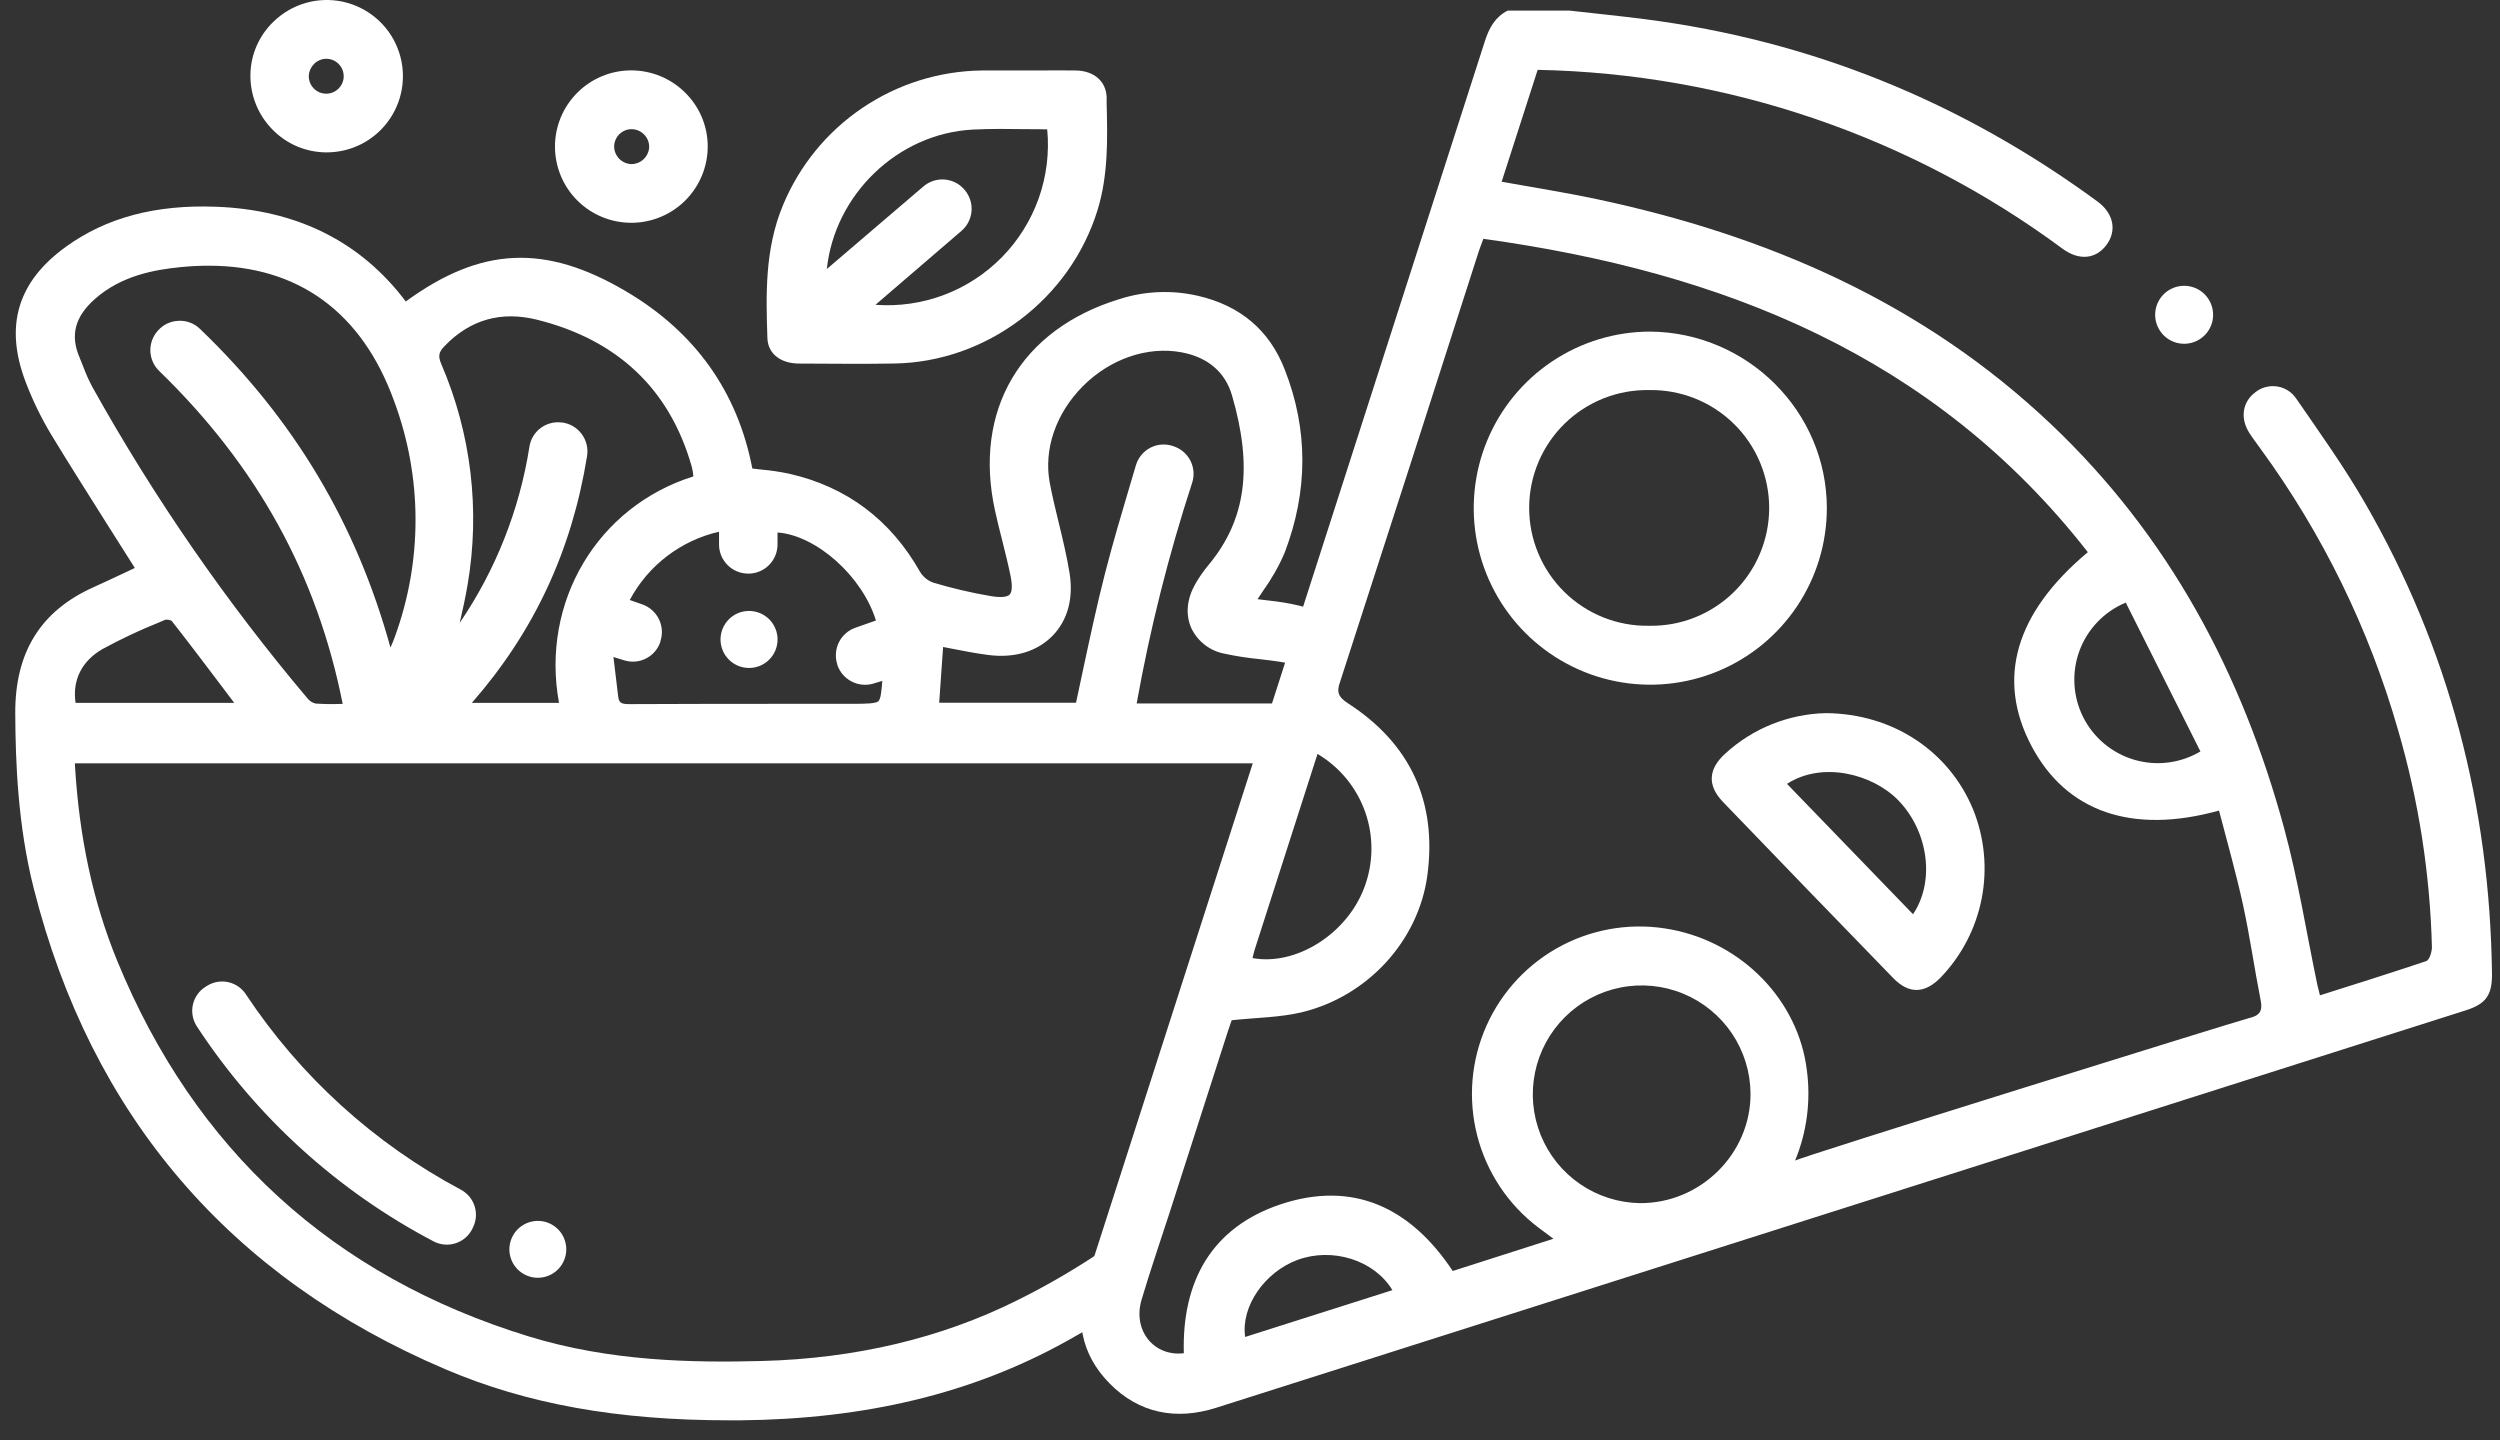 <svg width="125" height="72" viewBox="0 0 125 72" fill="none" xmlns="http://www.w3.org/2000/svg">
<rect x="0" y="0" width="125" height="72" fill="#333333" stroke="none"/>
<path d="M118.253 25.155C117.219 23.358 116.005 21.662 114.827 19.953C114.721 19.787 114.58 19.645 114.415 19.537C114.251 19.429 114.065 19.357 113.87 19.325C113.676 19.293 113.477 19.303 113.286 19.353C113.095 19.403 112.917 19.492 112.763 19.616C112.123 20.095 111.997 20.904 112.463 21.641C112.634 21.909 112.83 22.162 113.016 22.424C116.124 26.677 118.457 31.446 119.906 36.511C120.934 40.037 121.502 43.682 121.596 47.354C121.596 47.593 121.473 48 121.312 48.055C119.567 48.642 117.801 49.195 115.997 49.767C115.942 49.547 115.899 49.387 115.864 49.226C115.319 46.619 114.904 43.977 114.207 41.413C112.103 33.663 108.431 26.784 102.555 21.214C96.13 15.124 88.351 11.764 79.815 9.952C78.272 9.623 76.709 9.382 75.083 9.086C75.688 7.204 76.284 5.365 76.883 3.492C86.348 3.68 95.52 6.806 103.129 12.437C103.961 13.048 104.801 12.954 105.328 12.241C105.855 11.528 105.677 10.663 104.874 10.075C98.101 5.108 90.576 2.027 82.234 0.958C80.979 0.797 79.721 0.672 78.464 0.529H75.385C74.756 0.85 74.456 1.396 74.245 2.055C67.623 22.67 60.999 43.28 54.371 63.884C53.728 65.88 54.01 67.68 55.481 69.173C56.952 70.665 58.797 71.029 60.815 70.387C67.603 68.233 119.918 51.584 123.295 50.515C124.315 50.188 124.611 49.745 124.599 48.678C124.493 40.299 122.448 32.425 118.253 25.155ZM106.288 30.13C107.524 32.59 108.769 35.07 110.021 37.572C109.528 37.865 108.981 38.053 108.412 38.125C107.843 38.197 107.266 38.151 106.716 37.989C106.166 37.828 105.655 37.556 105.215 37.188C104.775 36.821 104.415 36.367 104.158 35.855C103.901 35.343 103.753 34.783 103.722 34.211C103.69 33.639 103.777 33.066 103.977 32.529C104.177 31.992 104.485 31.502 104.883 31.089C105.28 30.676 105.759 30.349 106.288 30.13ZM62.732 47.489C63.774 44.239 64.818 40.99 65.876 37.696C66.993 38.358 67.84 39.395 68.267 40.622C68.693 41.849 68.672 43.187 68.206 44.4C67.335 46.701 64.804 48.302 62.626 47.904C62.661 47.765 62.689 47.624 62.732 47.489ZM62.258 66.848C62.035 65.32 63.237 63.602 64.875 62.995C66.616 62.355 68.704 62.995 69.621 64.507L62.258 66.848ZM81.997 60.157C80.926 60.14 79.884 59.807 79.001 59.201C78.118 58.594 77.434 57.741 77.034 56.748C76.634 55.754 76.536 54.664 76.753 53.615C76.969 52.566 77.49 51.605 78.25 50.85C79.011 50.096 79.977 49.583 81.028 49.375C82.078 49.167 83.167 49.274 84.157 49.682C85.148 50.09 85.995 50.782 86.595 51.669C87.194 52.557 87.518 53.602 87.526 54.673C87.546 57.678 85.025 60.175 81.997 60.157ZM112.473 50.899C111.976 51.016 89.775 57.926 89.753 58.032C90.346 56.599 90.548 55.035 90.341 53.498C89.916 50.041 87.146 47.166 83.584 46.48C81.725 46.116 79.798 46.392 78.116 47.264C76.435 48.136 75.099 49.552 74.326 51.282C73.553 53.011 73.39 54.951 73.862 56.785C74.333 58.619 75.413 60.24 76.924 61.381C77.136 61.542 77.351 61.699 77.671 61.938L72.637 63.549C70.545 60.398 67.676 58.998 64.019 60.22C60.564 61.381 59.093 64.084 59.191 67.662C57.685 67.839 56.625 66.509 57.078 64.989C57.516 63.514 58.02 62.051 58.492 60.594C59.459 57.591 60.425 54.587 61.388 51.584C61.463 51.355 61.547 51.13 61.584 51.012C62.799 50.881 63.958 50.877 65.057 50.621C68.369 49.837 70.933 47.046 71.37 43.754C71.857 40.079 70.516 37.182 67.401 35.167C66.916 34.852 66.814 34.615 67.01 34.074C69.33 26.917 71.637 19.756 73.931 12.59C73.992 12.406 74.065 12.226 74.168 11.94C86.093 13.593 96.693 17.751 104.392 27.609C100.755 30.651 99.807 33.953 101.575 37.3C103.307 40.581 106.591 41.74 110.951 40.528C111.357 42.095 111.807 43.662 112.154 45.258C112.501 46.854 112.72 48.433 113.033 50.015C113.147 50.558 112.969 50.783 112.473 50.899Z" fill="#ffffff"/>
<path d="M109.281 17.187C109.657 17.168 110.011 17.003 110.268 16.727C110.524 16.451 110.664 16.087 110.656 15.71C110.648 15.333 110.494 14.975 110.227 14.71C109.959 14.444 109.599 14.294 109.222 14.29C109.028 14.288 108.835 14.325 108.656 14.399C108.476 14.473 108.313 14.582 108.177 14.72C108.04 14.857 107.933 15.021 107.861 15.202C107.789 15.382 107.754 15.575 107.758 15.769C107.762 15.963 107.805 16.154 107.884 16.331C107.963 16.508 108.077 16.668 108.219 16.8C108.361 16.932 108.528 17.035 108.711 17.101C108.893 17.168 109.087 17.197 109.281 17.187Z" fill="#ffffff"/>
<path d="M91.342 25.413C91.342 20.579 87.381 16.623 82.51 16.58C80.765 16.581 79.059 17.099 77.608 18.069C76.156 19.039 75.026 20.418 74.358 22.03C73.69 23.643 73.516 25.418 73.856 27.13C74.197 28.842 75.037 30.414 76.271 31.648C77.505 32.883 79.078 33.724 80.79 34.065C82.502 34.406 84.276 34.231 85.889 33.564C87.502 32.897 88.881 31.766 89.851 30.315C90.822 28.865 91.34 27.159 91.342 25.413ZM82.45 31.289C81.667 31.302 80.889 31.159 80.162 30.868C79.435 30.577 78.773 30.145 78.216 29.595C77.658 29.046 77.215 28.391 76.913 27.668C76.611 26.946 76.457 26.17 76.458 25.387C76.459 24.605 76.616 23.83 76.92 23.108C77.224 22.387 77.669 21.733 78.228 21.185C78.788 20.637 79.451 20.207 80.178 19.918C80.906 19.629 81.684 19.488 82.467 19.504C83.25 19.491 84.028 19.634 84.754 19.925C85.481 20.216 86.143 20.648 86.701 21.198C87.259 21.747 87.701 22.402 88.003 23.125C88.305 23.847 88.46 24.622 88.459 25.405C88.458 26.188 88.3 26.963 87.996 27.685C87.692 28.406 87.248 29.06 86.688 29.608C86.129 30.155 85.466 30.586 84.738 30.875C84.01 31.164 83.232 31.304 82.45 31.289Z" fill="#ffffff"/>
<path d="M91.287 35.657C89.424 35.7 87.641 36.418 86.267 37.676C85.415 38.444 85.354 39.268 86.14 40.087C88.972 43.032 91.811 45.969 94.658 48.901C95.441 49.71 96.225 49.684 97.008 48.901C98.07 47.806 98.791 46.426 99.084 44.928C99.376 43.431 99.226 41.881 98.653 40.467C97.46 37.574 94.656 35.678 91.287 35.657ZM95.651 45.712L89.35 39.194C91.112 38.05 93.639 38.691 94.93 40.032C96.415 41.574 96.763 44.063 95.651 45.712Z" fill="#ffffff"/>
<path d="M66.173 30.66C65.646 30.458 65.102 30.302 64.548 30.192C64.054 30.094 63.555 30.037 63.073 29.983L62.877 29.959L63.177 29.505C63.599 28.92 63.954 28.29 64.236 27.626C65.412 24.547 65.412 21.468 64.236 18.476C63.476 16.517 62.021 15.283 59.906 14.793C58.61 14.492 57.256 14.546 55.989 14.95C51.043 16.454 48.651 20.507 49.75 25.527C49.858 26.026 49.985 26.526 50.107 27.009C50.254 27.597 50.406 28.2 50.528 28.796C50.624 29.274 50.608 29.597 50.483 29.728C50.358 29.859 50.026 29.887 49.535 29.804C48.567 29.639 47.61 29.415 46.669 29.134C46.393 29.037 46.158 28.846 46.005 28.596C44.529 25.985 42.325 24.334 39.452 23.684C38.986 23.587 38.515 23.517 38.042 23.476L37.617 23.427C36.876 19.578 34.749 16.595 31.29 14.56C27.258 12.187 24.053 12.329 20.289 15.074C18.029 12.073 14.828 10.479 10.774 10.336C7.754 10.228 5.307 10.884 3.294 12.339C0.869 14.092 0.213 16.309 1.29 19.118C1.635 20.024 2.06 20.897 2.559 21.727C3.476 23.239 4.44 24.755 5.37 26.232C5.746 26.821 6.121 27.412 6.494 28.006L6.743 28.398L6.265 28.623C5.72 28.88 5.205 29.123 4.68 29.358C2.025 30.549 0.742 32.619 0.763 35.688C0.775 38.103 0.892 41.276 1.684 44.406C4.557 55.78 11.489 63.877 22.283 68.469C26.345 70.199 30.861 71.016 36.457 71.016H37.017C43.285 70.957 48.612 69.67 53.289 67.081C54.134 66.613 54.993 66.102 55.836 65.547L56.002 65.439L55.967 65.244C55.848 64.569 55.778 63.887 55.757 63.203C55.757 63.026 55.748 62.846 55.748 62.666V62.112L55.289 62.423C53.868 63.393 52.381 64.263 50.839 65.026C47.055 66.909 42.768 67.927 38.096 68.05C34.608 68.142 30.495 68.068 26.441 66.822C16.648 63.818 9.73 57.493 5.852 48.02C4.655 45.093 3.966 41.907 3.748 38.281C3.748 38.244 3.748 38.205 3.748 38.166H63.472L63.519 37.929C63.69 37.123 63.938 36.336 64.26 35.578L64.426 35.173H56.833C57.503 31.43 58.432 27.739 59.612 24.124C59.725 23.763 59.692 23.372 59.521 23.035C59.349 22.698 59.053 22.441 58.695 22.319L58.65 22.303C58.465 22.24 58.27 22.215 58.075 22.229C57.88 22.244 57.691 22.297 57.517 22.387C57.344 22.477 57.191 22.601 57.067 22.752C56.943 22.903 56.85 23.077 56.795 23.265L56.535 24.14C56.094 25.623 55.638 27.156 55.25 28.672C54.862 30.188 54.52 31.777 54.193 33.3C54.061 33.91 53.93 34.523 53.801 35.138H46.959L47.155 32.349L47.608 32.437C48.195 32.552 48.806 32.67 49.423 32.75C50.726 32.917 51.864 32.574 52.63 31.787C53.395 30.999 53.677 29.9 53.478 28.653C53.34 27.805 53.137 26.96 52.939 26.146C52.778 25.491 52.616 24.814 52.489 24.146C52.173 22.471 52.794 20.663 54.147 19.306C55.501 17.949 57.367 17.297 59.079 17.616C60.39 17.861 61.261 18.605 61.6 19.77C62.652 23.376 62.295 25.987 60.441 28.232C60.178 28.544 59.945 28.881 59.745 29.236C59.336 29.975 59.271 30.744 59.565 31.405C59.721 31.733 59.952 32.02 60.24 32.243C60.528 32.465 60.865 32.616 61.222 32.684C61.789 32.806 62.364 32.896 62.942 32.952C63.404 33.005 63.882 33.062 64.338 33.148C64.564 33.194 64.786 33.254 65.004 33.328L65.249 33.412L65.362 33.179C65.678 32.527 66.036 31.788 66.342 31.054L66.459 30.774L66.173 30.66ZM8.921 16.041C8.728 16.048 8.538 16.095 8.363 16.177C8.189 16.259 8.033 16.377 7.904 16.521L7.889 16.539C7.637 16.818 7.505 17.184 7.518 17.559C7.532 17.934 7.69 18.29 7.961 18.55C12.858 23.3 15.856 28.749 17.135 35.198H16.949C16.557 35.211 16.165 35.204 15.774 35.177C15.62 35.138 15.483 35.051 15.382 34.928C11.299 30.088 7.692 24.867 4.61 19.335C4.447 19.027 4.303 18.709 4.181 18.382C4.114 18.217 4.05 18.053 3.985 17.89C3.499 16.774 3.74 15.841 4.743 14.952C6.063 13.777 7.728 13.487 9.029 13.356C9.508 13.309 9.977 13.285 10.429 13.285C14.906 13.285 18.099 15.606 19.709 20.062C21.121 23.86 21.133 28.036 19.742 31.841C19.68 32.022 19.603 32.198 19.523 32.378C17.815 26.169 14.693 20.949 9.998 16.443C9.856 16.305 9.687 16.198 9.502 16.129C9.316 16.06 9.118 16.03 8.921 16.041ZM8.584 31.044C9.493 32.202 10.364 33.359 11.289 34.583L11.712 35.145H3.779C3.607 34.017 4.089 33.046 5.123 32.454C6.03 31.959 6.965 31.518 7.924 31.132L8.259 30.989C8.37 30.973 8.484 30.992 8.584 31.044ZM27.951 35.145H23.591C26.701 31.589 28.587 27.544 29.353 22.806C29.385 22.611 29.377 22.411 29.329 22.218C29.281 22.026 29.195 21.846 29.075 21.688C28.958 21.533 28.811 21.403 28.643 21.306C28.475 21.209 28.289 21.147 28.096 21.124H28.068C27.699 21.079 27.328 21.18 27.03 21.403C26.733 21.626 26.534 21.956 26.474 22.322C25.978 25.484 24.787 28.497 22.986 31.142C23.135 30.496 23.272 29.873 23.378 29.246C24.019 25.511 23.561 21.669 22.059 18.19C21.895 17.798 21.934 17.602 22.239 17.293C23.509 15.978 25.062 15.54 26.852 15.986C30.893 16.995 33.496 19.471 34.591 23.345C34.629 23.494 34.655 23.647 34.667 23.801C34.667 23.801 34.667 23.813 34.667 23.821C29.863 25.329 27.028 30.114 27.951 35.145ZM37.419 28.682C37.805 28.682 38.175 28.528 38.449 28.255C38.722 27.982 38.876 27.611 38.876 27.225V26.624C40.819 26.765 43.122 28.819 43.796 31.026L42.768 31.387C42.408 31.514 42.112 31.777 41.943 32.12C41.775 32.462 41.746 32.857 41.865 33.22V33.242C41.986 33.602 42.243 33.901 42.581 34.075C42.918 34.25 43.31 34.287 43.675 34.178L44.115 34.045C44.074 34.589 44.035 34.948 43.919 35.061C43.804 35.175 43.332 35.191 42.666 35.191H39.963C37.17 35.191 34.283 35.191 31.445 35.206C31.022 35.206 30.946 35.112 30.908 34.815L30.726 33.297L30.671 32.85L31.212 33.017C31.575 33.13 31.968 33.096 32.306 32.922C32.644 32.749 32.9 32.449 33.02 32.088V32.061C33.141 31.697 33.114 31.301 32.945 30.957C32.777 30.613 32.48 30.349 32.119 30.221L31.488 30C31.944 29.145 32.578 28.397 33.349 27.808C34.119 27.219 35.007 26.802 35.952 26.586V27.233C35.953 27.424 35.992 27.613 36.066 27.79C36.141 27.966 36.249 28.126 36.386 28.26C36.522 28.395 36.683 28.501 36.86 28.573C37.038 28.645 37.227 28.681 37.419 28.68V28.682Z" fill="#ffffff"/>
<path d="M39.928 18.178C40.711 18.178 41.583 18.19 42.474 18.19C43.205 18.19 43.953 18.19 44.697 18.176C49.327 18.111 53.511 14.952 54.882 10.49C55.419 8.728 55.376 6.916 55.332 5.165V4.875C55.313 4.072 54.708 3.541 53.791 3.524C53.17 3.512 52.541 3.524 51.934 3.524H51.151H50.502C50.034 3.524 49.564 3.524 49.096 3.524C46.962 3.55 44.883 4.202 43.116 5.398C41.348 6.594 39.97 8.282 39.152 10.253C38.226 12.463 38.302 14.801 38.369 16.866C38.375 17.655 38.995 18.166 39.928 18.178ZM48.078 11.54C48.368 11.289 48.548 10.934 48.577 10.551C48.607 10.168 48.483 9.79 48.234 9.497L48.217 9.476C47.966 9.185 47.61 9.006 47.228 8.976C46.845 8.947 46.466 9.07 46.174 9.319L41.342 13.45C41.734 9.742 44.867 6.679 48.636 6.479C49.541 6.432 50.467 6.446 51.364 6.458C51.695 6.458 52.028 6.458 52.361 6.469C52.472 7.633 52.328 8.807 51.938 9.909C51.548 11.011 50.922 12.015 50.105 12.85C49.287 13.685 48.296 14.332 47.203 14.745C46.109 15.158 44.938 15.327 43.773 15.24L48.078 11.54Z" fill="#ffffff"/>
<path d="M16.279 7.619H16.326C16.951 7.621 17.566 7.469 18.119 7.177C18.671 6.885 19.142 6.461 19.492 5.944C19.842 5.427 20.06 4.831 20.125 4.21C20.191 3.589 20.103 2.961 19.869 2.382C19.635 1.803 19.262 1.29 18.783 0.889C18.304 0.488 17.734 0.211 17.123 0.082C16.512 -0.047 15.878 -0.024 15.278 0.15C14.678 0.324 14.13 0.642 13.682 1.077C13.323 1.42 13.035 1.83 12.835 2.285C12.636 2.739 12.529 3.229 12.521 3.725C12.512 4.232 12.605 4.735 12.792 5.206C12.98 5.677 13.259 6.105 13.614 6.467C13.96 6.826 14.374 7.112 14.831 7.31C15.289 7.507 15.781 7.612 16.279 7.619ZM15.692 3.208C15.773 3.124 15.87 3.056 15.977 3.01C16.084 2.963 16.2 2.939 16.317 2.938C16.488 2.939 16.655 2.99 16.797 3.085C16.939 3.18 17.05 3.315 17.117 3.472C17.183 3.63 17.202 3.804 17.171 3.972C17.139 4.14 17.059 4.295 16.94 4.418C16.822 4.541 16.669 4.627 16.502 4.664C16.335 4.701 16.161 4.689 16.001 4.628C15.841 4.567 15.703 4.461 15.603 4.322C15.503 4.183 15.446 4.018 15.439 3.847C15.437 3.728 15.458 3.611 15.503 3.501C15.547 3.391 15.614 3.292 15.698 3.208H15.692Z" fill="#ffffff"/>
<path d="M31.58 11.139H31.617C32.62 11.126 33.577 10.719 34.282 10.006C34.987 9.293 35.384 8.332 35.386 7.329C35.387 6.828 35.288 6.333 35.096 5.871C34.903 5.408 34.62 4.989 34.264 4.638C33.908 4.282 33.486 4 33.021 3.809C32.556 3.617 32.058 3.518 31.555 3.52H31.537C30.527 3.525 29.56 3.932 28.85 4.651C28.139 5.369 27.743 6.34 27.749 7.351C27.755 8.361 28.162 9.328 28.88 10.038C29.599 10.748 30.57 11.144 31.58 11.139ZM31.58 6.458C31.698 6.459 31.815 6.484 31.923 6.531C32.032 6.578 32.13 6.646 32.211 6.732C32.293 6.816 32.358 6.916 32.4 7.025C32.443 7.135 32.462 7.253 32.458 7.37C32.443 7.594 32.345 7.804 32.183 7.959C32.021 8.113 31.806 8.201 31.582 8.205H31.557C31.328 8.194 31.113 8.096 30.955 7.932C30.797 7.767 30.708 7.548 30.707 7.319C30.711 7.09 30.804 6.872 30.967 6.711C31.13 6.55 31.349 6.459 31.578 6.458H31.58Z" fill="#ffffff"/>
<path d="M12.294 49.716C12.091 49.407 11.777 49.189 11.416 49.109C11.056 49.028 10.679 49.091 10.364 49.285L10.29 49.33C10.127 49.429 9.986 49.561 9.875 49.716C9.764 49.871 9.686 50.047 9.645 50.234C9.603 50.42 9.6 50.613 9.635 50.8C9.67 50.988 9.742 51.167 9.847 51.326C12.814 55.855 16.886 59.552 21.679 62.069C21.849 62.158 22.034 62.212 22.224 62.228C22.415 62.244 22.607 62.221 22.788 62.161C22.97 62.101 23.137 62.005 23.281 61.879C23.425 61.753 23.541 61.599 23.624 61.426L23.657 61.356C23.816 61.025 23.841 60.646 23.727 60.297C23.613 59.949 23.368 59.658 23.044 59.485C18.704 57.173 15.009 53.815 12.294 49.716Z" fill="#ffffff"/>
<path d="M25.469 62.478C25.472 62.759 25.557 63.033 25.715 63.265C25.872 63.497 26.095 63.678 26.355 63.783C26.615 63.889 26.901 63.916 27.176 63.859C27.451 63.803 27.703 63.667 27.901 63.468C28.099 63.268 28.233 63.015 28.287 62.739C28.341 62.464 28.312 62.179 28.204 61.919C28.096 61.66 27.914 61.439 27.68 61.283C27.446 61.127 27.172 61.044 26.891 61.044C26.704 61.045 26.518 61.082 26.345 61.154C26.172 61.227 26.014 61.332 25.882 61.466C25.75 61.599 25.645 61.757 25.575 61.931C25.504 62.104 25.468 62.29 25.469 62.478Z" fill="#ffffff"/>
<path d="M37.452 33.398C37.83 33.398 38.193 33.248 38.46 32.981C38.728 32.713 38.878 32.351 38.878 31.973C38.878 31.594 38.728 31.232 38.46 30.964C38.193 30.697 37.83 30.547 37.452 30.547C37.074 30.547 36.711 30.697 36.444 30.964C36.176 31.232 36.026 31.594 36.026 31.973C36.026 32.351 36.176 32.713 36.444 32.981C36.711 33.248 37.074 33.398 37.452 33.398Z" fill="#ffffff"/>
</svg>
